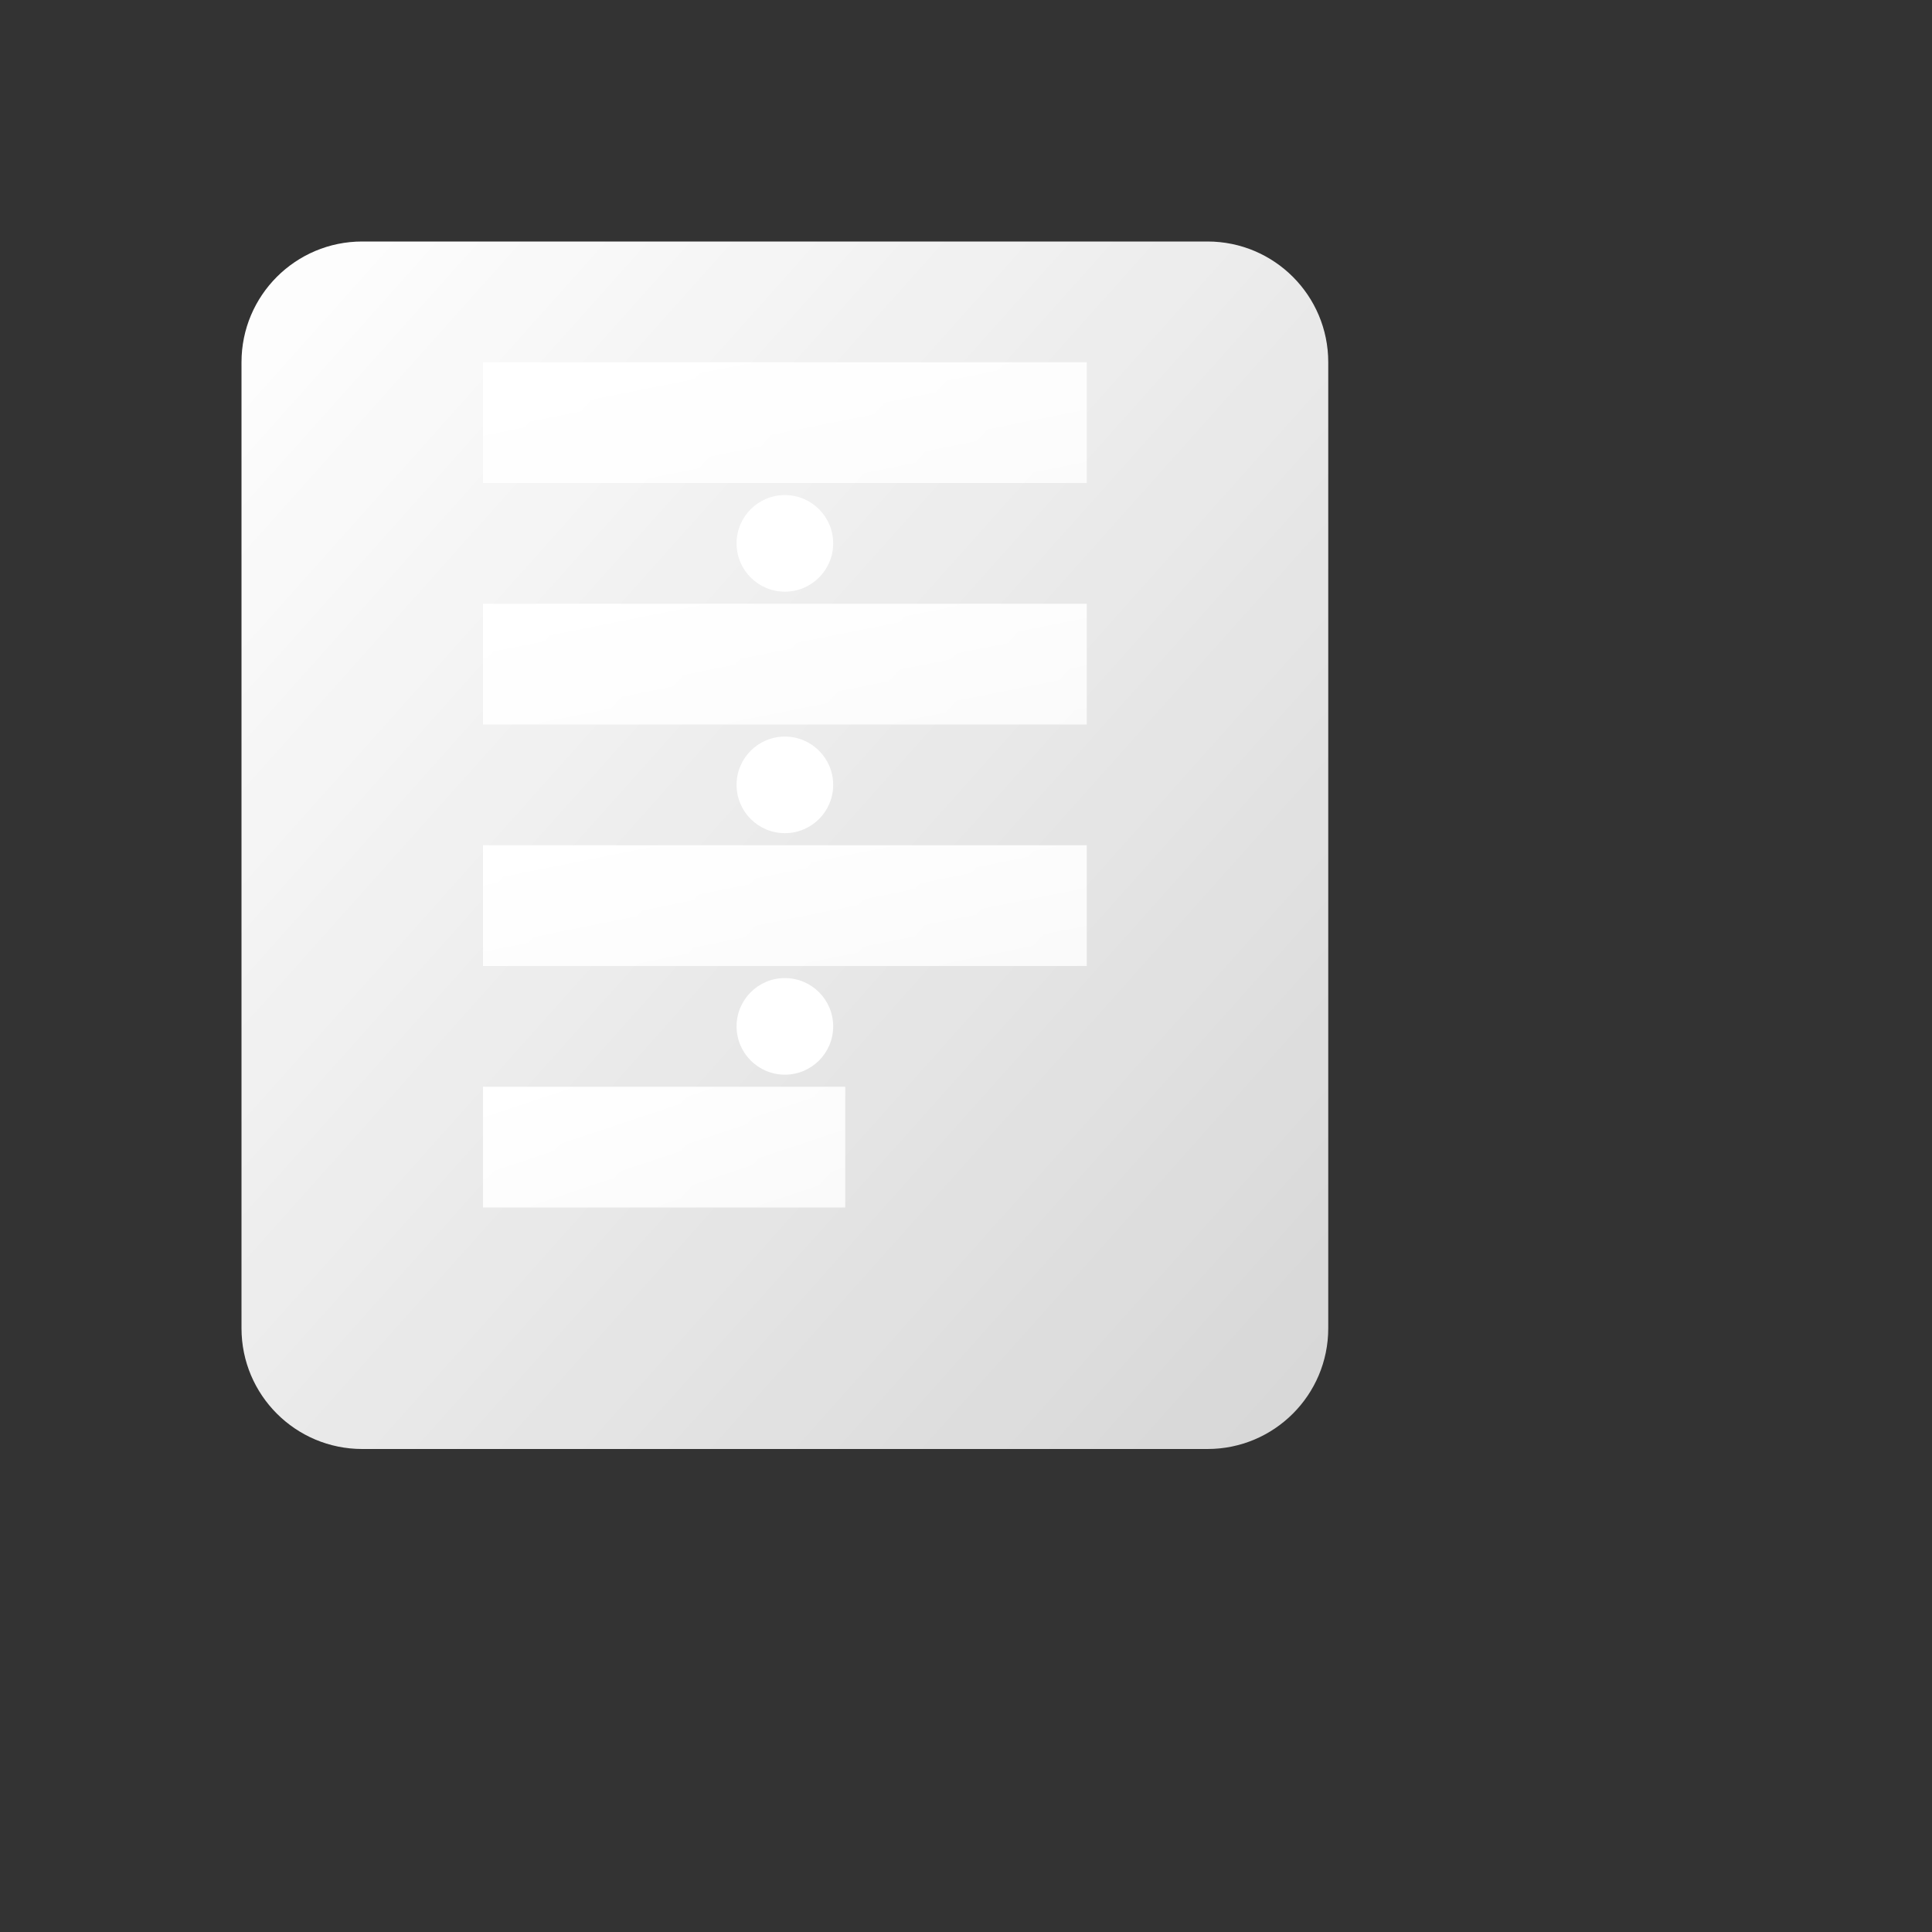 <svg width="32" height="32" viewBox="0 0 32 32" xmlns="http://www.w3.org/2000/svg">
  <rect x="0" y="0" width="32" height="32" fill="#333333" stroke="none"/>
  <defs>
    <linearGradient id="iconGradient" x1="0%" y1="0%" x2="100%" y2="100%">
      <stop offset="0%" style="stop-color:#fff;stop-opacity:1" />
      <stop offset="100%" style="stop-color:#fff;stop-opacity:0.8" />
    </linearGradient>
  </defs>
  
  <g fill="url(#iconGradient)">
    <path d="M6 4C4.895 4 4 4.895 4 6V22C4 23.105 4.895 24 6 24H20C21.105 24 22 23.105 22 22V6C22 4.895 21.105 4 20 4H6Z"/>
    <path d="M8 6H18V8H8V6Z"/>
    <path d="M8 10H18V12H8V10Z"/>
    <path d="M8 14H18V16H8V14Z"/>
    <path d="M8 18H14V20H8V18Z"/>
    <circle cx="13" cy="9" r="0.8" fill="#fff"/>
    <circle cx="13" cy="13" r="0.8" fill="#fff"/>
    <circle cx="13" cy="17" r="0.8" fill="#fff"/>
  </g>
</svg> 
